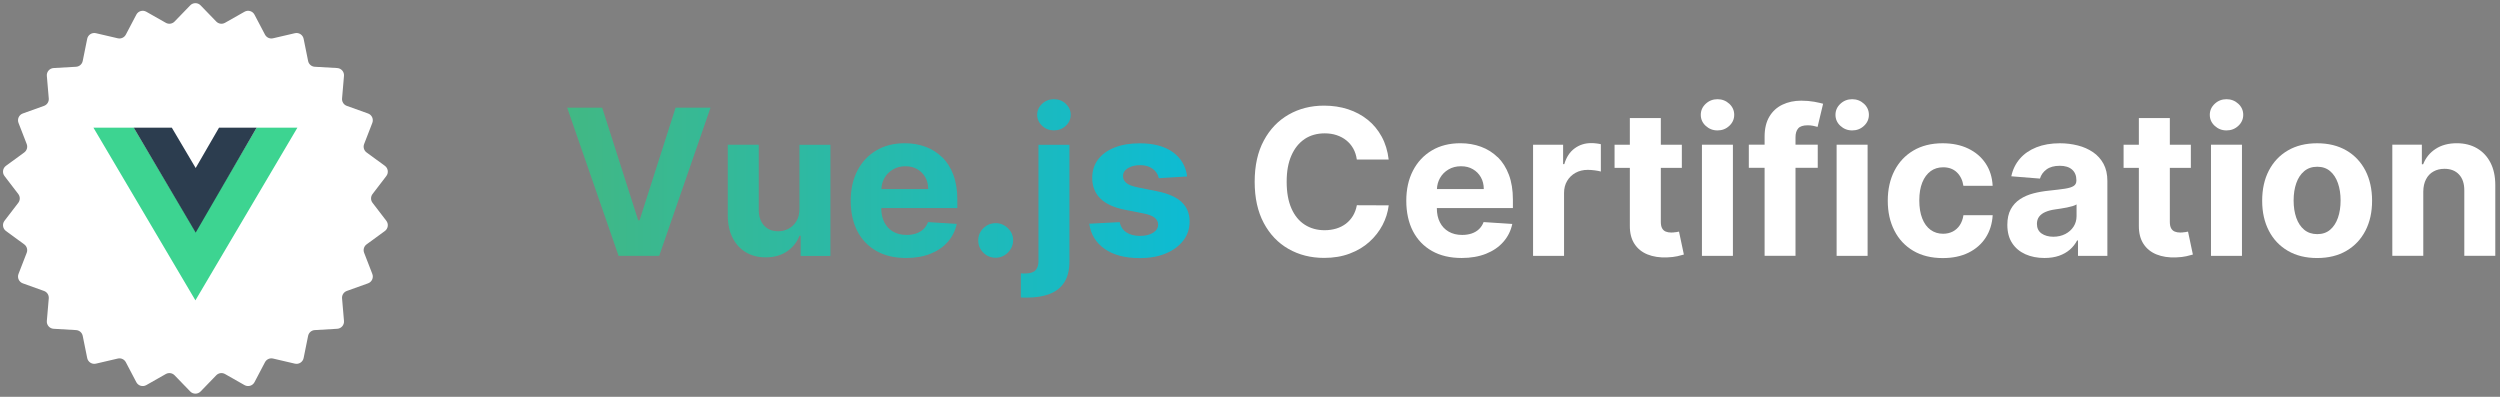 <svg width="252" height="40" viewBox="0 0 252 40" fill="none" xmlns="http://www.w3.org/2000/svg">
<rect x="0" y="0" width="252" height="40" fill="#808080" stroke="none"/>
<path d="M0.601 16.714C0.272 16.955 0.205 17.42 0.453 17.744L1.843 19.559C2.043 19.82 2.043 20.183 1.843 20.444L0.453 22.256C0.205 22.58 0.272 23.045 0.602 23.286L2.442 24.631C2.708 24.825 2.811 25.174 2.692 25.481L1.865 27.613C1.717 27.995 1.913 28.423 2.298 28.561L4.437 29.328C4.748 29.44 4.944 29.746 4.916 30.075L4.721 32.353C4.686 32.761 4.995 33.117 5.404 33.141L7.668 33.273C7.997 33.292 8.273 33.531 8.338 33.855L8.79 36.092C8.872 36.494 9.269 36.749 9.669 36.656L11.875 36.141C12.198 36.065 12.53 36.217 12.684 36.511L13.742 38.526C13.933 38.889 14.387 39.023 14.745 38.82L16.715 37.701C17.003 37.538 17.366 37.59 17.597 37.828L19.175 39.46C19.461 39.755 19.934 39.755 20.22 39.46L21.799 37.828C22.029 37.59 22.392 37.538 22.68 37.701L24.65 38.82C25.008 39.023 25.462 38.889 25.653 38.526L26.711 36.511C26.865 36.217 27.198 36.065 27.52 36.141L29.727 36.656C30.126 36.749 30.523 36.494 30.605 36.092L31.057 33.855C31.122 33.531 31.398 33.292 31.727 33.273L33.991 33.141C34.4 33.117 34.709 32.761 34.674 32.353L34.479 30.075C34.451 29.746 34.647 29.44 34.958 29.328L37.098 28.561C37.483 28.423 37.678 27.995 37.53 27.613L36.704 25.481C36.585 25.174 36.687 24.825 36.953 24.631L38.794 23.286C39.123 23.045 39.19 22.58 38.942 22.256L37.552 20.444C37.352 20.183 37.352 19.82 37.552 19.559L38.942 17.744C39.19 17.42 39.123 16.955 38.794 16.714L36.953 15.369C36.687 15.175 36.585 14.826 36.704 14.519L37.53 12.387C37.678 12.005 37.483 11.577 37.098 11.439L34.958 10.672C34.647 10.56 34.451 10.254 34.479 9.925L34.674 7.647C34.709 7.239 34.4 6.883 33.991 6.859L31.728 6.73C31.398 6.711 31.122 6.472 31.057 6.148L30.605 3.91C30.523 3.508 30.126 3.253 29.727 3.346L27.52 3.86C27.197 3.935 26.865 3.783 26.711 3.49L25.653 1.476C25.462 1.113 25.008 0.979 24.651 1.182L22.68 2.299C22.392 2.463 22.029 2.41 21.799 2.172L20.22 0.54C19.934 0.245 19.461 0.245 19.175 0.54L17.596 2.172C17.366 2.41 17.003 2.463 16.715 2.299L14.745 1.182C14.387 0.979 13.933 1.113 13.742 1.476L12.684 3.49C12.53 3.783 12.198 3.935 11.875 3.86L9.668 3.346C9.269 3.253 8.872 3.508 8.79 3.91L8.338 6.148C8.273 6.472 7.997 6.711 7.667 6.73L5.404 6.859C4.995 6.883 4.686 7.239 4.721 7.647L4.916 9.925C4.944 10.254 4.748 10.56 4.437 10.672L2.298 11.439C1.913 11.577 1.717 12.005 1.865 12.387L2.692 14.519C2.811 14.826 2.708 15.175 2.442 15.369L0.601 16.714Z" fill="white"/>
<path d="M9.416 12.866L19.698 30.275L29.98 12.866H25.869L19.702 23.314L13.483 12.866H9.42H9.416Z" fill="#3DD491"/>
<path d="M13.479 12.866L19.724 23.45L25.869 12.866H22.079L19.724 16.936L17.317 12.866H13.479Z" fill="#2C3D4F"/>
<path d="M106.234 10C105.774 10 105.378 10.152 105.047 10.461C104.715 10.771 104.549 11.139 104.549 11.567C104.549 11.994 104.715 12.371 105.047 12.68C105.378 12.989 105.774 13.142 106.234 13.142C106.693 13.142 107.101 12.989 107.433 12.68C107.765 12.371 107.927 11.998 107.927 11.567C107.927 11.135 107.761 10.771 107.433 10.461C107.101 10.152 106.706 10 106.234 10Z" fill="url(#paint0_linear_548_29280)"/>
<path d="M173.124 10C172.665 10 172.269 10.152 171.937 10.461C171.605 10.771 171.439 11.139 171.439 11.575C171.439 12.011 171.605 12.38 171.933 12.684C172.265 12.989 172.66 13.146 173.124 13.146C173.588 13.146 173.984 12.994 174.315 12.684C174.647 12.375 174.809 12.003 174.809 11.571C174.809 11.139 174.643 10.766 174.315 10.461C173.984 10.157 173.588 10 173.124 10Z" fill="white"/>
<path d="M186.7 10C186.241 10 185.845 10.152 185.513 10.461C185.182 10.771 185.016 11.139 185.016 11.575C185.016 12.011 185.182 12.38 185.509 12.684C185.841 12.989 186.237 13.146 186.7 13.146C187.164 13.146 187.56 12.994 187.892 12.684C188.223 12.375 188.385 12.003 188.385 11.571C188.385 11.139 188.219 10.766 187.892 10.461C187.56 10.157 187.164 10 186.7 10Z" fill="white"/>
<path d="M224.433 10C223.973 10 223.578 10.152 223.246 10.461C222.914 10.771 222.748 11.139 222.748 11.575C222.748 12.011 222.914 12.38 223.242 12.684C223.573 12.989 223.969 13.146 224.433 13.146C224.897 13.146 225.292 12.994 225.624 12.684C225.956 12.375 226.118 12.003 226.118 11.571C226.118 11.139 225.952 10.766 225.624 10.461C225.292 10.157 224.897 10 224.433 10Z" fill="white"/>
<path d="M64.468 22.203H64.328L60.699 10.852H57.172L62.354 25.794H66.446L71.62 10.852H68.101L64.468 22.203Z" fill="url(#paint1_linear_548_29280)"/>
<path d="M80.583 21.022C80.588 21.521 80.49 21.945 80.285 22.283C80.081 22.622 79.817 22.88 79.49 23.054C79.162 23.228 78.809 23.312 78.435 23.312C77.844 23.312 77.371 23.122 77.018 22.736C76.665 22.351 76.486 21.83 76.482 21.17V14.59H73.359V21.724C73.364 22.601 73.525 23.35 73.849 23.977C74.168 24.604 74.614 25.091 75.184 25.429C75.755 25.768 76.418 25.942 77.171 25.942C78.018 25.942 78.733 25.743 79.324 25.345C79.911 24.947 80.332 24.417 80.588 23.761H80.707V25.798H83.706V14.594H80.583V21.03V21.022Z" fill="url(#paint2_linear_548_29280)"/>
<path d="M94.971 15.856C94.49 15.386 93.929 15.03 93.286 14.793C92.644 14.556 91.951 14.438 91.21 14.438C90.104 14.438 89.143 14.679 88.326 15.166C87.509 15.653 86.875 16.33 86.424 17.202C85.973 18.075 85.752 19.087 85.752 20.238C85.752 21.39 85.977 22.444 86.424 23.304C86.875 24.168 87.513 24.832 88.347 25.302C89.181 25.773 90.177 26.005 91.334 26.005C92.261 26.005 93.082 25.861 93.793 25.578C94.503 25.294 95.086 24.896 95.537 24.379C95.988 23.867 96.29 23.266 96.435 22.576L93.546 22.385C93.44 22.669 93.282 22.906 93.078 23.101C92.874 23.295 92.627 23.439 92.338 23.537C92.048 23.634 91.734 23.681 91.385 23.681C90.861 23.681 90.41 23.571 90.028 23.351C89.645 23.13 89.351 22.821 89.143 22.415C88.934 22.012 88.832 21.534 88.832 20.979V20.971H96.499V20.116C96.499 19.163 96.362 18.329 96.094 17.617C95.826 16.906 95.452 16.313 94.971 15.839V15.856ZM88.841 19.057C88.858 18.655 88.96 18.286 89.147 17.952C89.351 17.588 89.636 17.3 90.002 17.084C90.368 16.868 90.785 16.758 91.261 16.758C91.738 16.758 92.117 16.855 92.461 17.054C92.806 17.253 93.074 17.524 93.269 17.867C93.465 18.214 93.563 18.608 93.563 19.057H88.841Z" fill="url(#paint3_linear_548_29280)"/>
<path d="M100.363 22.495C99.877 22.495 99.465 22.665 99.12 23.008C98.776 23.346 98.606 23.757 98.606 24.232C98.606 24.706 98.776 25.125 99.12 25.468C99.465 25.811 99.877 25.98 100.363 25.98C100.682 25.98 100.971 25.9 101.235 25.743C101.498 25.586 101.711 25.375 101.877 25.108C102.039 24.841 102.124 24.549 102.124 24.227C102.124 23.749 101.949 23.342 101.596 23.003C101.243 22.665 100.835 22.491 100.367 22.491L100.363 22.495Z" fill="url(#paint4_linear_548_29280)"/>
<path d="M104.681 26.297C104.681 26.721 104.579 27.038 104.374 27.25C104.17 27.462 103.817 27.567 103.315 27.567C103.247 27.567 103.183 27.567 103.119 27.567C103.06 27.567 102.987 27.563 102.902 27.555V29.985C103.013 29.989 103.119 29.994 103.221 29.998C103.324 30.002 103.426 29.998 103.532 29.998C104.417 29.998 105.178 29.875 105.817 29.625C106.455 29.375 106.944 28.986 107.284 28.452C107.625 27.919 107.799 27.216 107.799 26.352V14.594H104.676V26.301L104.681 26.297Z" fill="url(#paint5_linear_548_29280)"/>
<path d="M119.112 20.366C118.576 19.87 117.759 19.51 116.666 19.286L114.628 18.875C114.105 18.765 113.734 18.617 113.522 18.431C113.305 18.244 113.198 18.02 113.198 17.753C113.198 17.419 113.364 17.148 113.696 16.949C114.028 16.745 114.436 16.648 114.921 16.648C115.283 16.648 115.594 16.707 115.857 16.826C116.117 16.945 116.33 17.101 116.491 17.3C116.653 17.499 116.759 17.719 116.806 17.961L119.665 17.787C119.529 16.758 119.052 15.941 118.231 15.344C117.414 14.747 116.291 14.446 114.87 14.446C113.909 14.446 113.067 14.586 112.352 14.87C111.637 15.153 111.08 15.551 110.688 16.072C110.293 16.593 110.097 17.211 110.097 17.931C110.097 18.769 110.365 19.455 110.901 19.997C111.437 20.535 112.254 20.916 113.352 21.136L115.3 21.522C115.789 21.619 116.151 21.759 116.385 21.941C116.619 22.123 116.738 22.356 116.742 22.64C116.738 22.974 116.568 23.249 116.232 23.461C115.896 23.673 115.457 23.779 114.909 23.779C114.36 23.779 113.896 23.66 113.539 23.423C113.181 23.186 112.956 22.843 112.867 22.39L109.795 22.55C109.948 23.622 110.463 24.464 111.344 25.087C112.224 25.705 113.411 26.018 114.9 26.018C115.879 26.018 116.742 25.866 117.491 25.557C118.24 25.248 118.831 24.816 119.265 24.261C119.699 23.706 119.912 23.063 119.912 22.326C119.912 21.517 119.644 20.865 119.103 20.37L119.112 20.366Z" fill="url(#paint6_linear_548_29280)"/>
<path d="M131.504 14.014C132.078 13.633 132.759 13.442 133.533 13.442C133.963 13.442 134.363 13.501 134.733 13.624C135.103 13.747 135.426 13.921 135.711 14.149C135.996 14.378 136.226 14.653 136.409 14.975C136.588 15.297 136.711 15.665 136.766 16.08H139.978C139.876 15.216 139.642 14.445 139.276 13.777C138.91 13.107 138.442 12.536 137.864 12.074C137.285 11.609 136.626 11.257 135.881 11.012C135.137 10.77 134.329 10.648 133.461 10.648C132.142 10.648 130.955 10.948 129.9 11.549C128.845 12.151 128.007 13.023 127.394 14.166C126.777 15.309 126.471 16.694 126.471 18.324C126.471 19.954 126.777 21.33 127.385 22.474C127.994 23.617 128.823 24.489 129.878 25.09C130.934 25.692 132.129 25.996 133.465 25.996C134.426 25.996 135.29 25.852 136.056 25.56C136.822 25.272 137.481 24.879 138.034 24.379C138.587 23.879 139.03 23.312 139.361 22.681C139.693 22.046 139.897 21.385 139.983 20.699L136.771 20.687C136.698 21.085 136.566 21.44 136.379 21.754C136.192 22.063 135.954 22.33 135.673 22.546C135.388 22.762 135.065 22.927 134.703 23.037C134.337 23.147 133.946 23.206 133.52 23.206C132.763 23.206 132.095 23.02 131.521 22.651C130.946 22.283 130.495 21.737 130.176 21.009C129.857 20.285 129.696 19.391 129.696 18.324C129.696 17.257 129.853 16.406 130.172 15.678C130.491 14.949 130.938 14.395 131.512 14.014H131.504Z" fill="white"/>
<path d="M150.973 15.856C150.492 15.386 149.931 15.03 149.288 14.793C148.646 14.556 147.953 14.438 147.212 14.438C146.106 14.438 145.145 14.679 144.328 15.166C143.511 15.653 142.877 16.33 142.426 17.202C141.975 18.075 141.754 19.087 141.754 20.238C141.754 21.39 141.979 22.444 142.426 23.304C142.877 24.168 143.515 24.832 144.349 25.302C145.183 25.773 146.178 26.005 147.336 26.005C148.263 26.005 149.084 25.861 149.795 25.578C150.505 25.294 151.088 24.896 151.539 24.379C151.99 23.867 152.292 23.266 152.437 22.576L149.548 22.385C149.442 22.669 149.284 22.906 149.08 23.101C148.876 23.295 148.629 23.439 148.34 23.537C148.05 23.634 147.736 23.681 147.387 23.681C146.863 23.681 146.412 23.571 146.03 23.351C145.647 23.13 145.353 22.821 145.145 22.415C144.936 22.012 144.834 21.534 144.834 20.979V20.971H152.5V20.116C152.5 19.163 152.364 18.329 152.096 17.617C151.828 16.906 151.454 16.313 150.973 15.839V15.856ZM144.843 19.057C144.86 18.655 144.962 18.286 145.149 17.952C145.353 17.588 145.638 17.3 146.004 17.084C146.37 16.868 146.787 16.758 147.263 16.758C147.74 16.758 148.118 16.855 148.463 17.054C148.808 17.253 149.076 17.524 149.271 17.867C149.467 18.214 149.565 18.608 149.565 19.057H144.843Z" fill="white"/>
<path d="M160.387 14.425C159.758 14.425 159.2 14.603 158.715 14.963C158.23 15.318 157.886 15.848 157.681 16.542H157.562V14.586H154.533V25.789H157.656V19.451C157.656 18.994 157.758 18.591 157.966 18.24C158.175 17.888 158.456 17.617 158.817 17.418C159.179 17.219 159.587 17.122 160.047 17.122C160.264 17.122 160.498 17.139 160.757 17.173C161.017 17.207 161.221 17.245 161.366 17.291V14.535C161.23 14.501 161.072 14.476 160.889 14.454C160.706 14.433 160.54 14.425 160.383 14.425H160.387Z" fill="white"/>
<path d="M168.904 23.401C168.759 23.427 168.611 23.44 168.466 23.44C168.257 23.44 168.07 23.41 167.913 23.346C167.755 23.283 167.632 23.173 167.543 23.016C167.453 22.86 167.411 22.635 167.411 22.347V16.919H169.53V14.586H167.411V11.901H164.288V14.586H162.748V16.919H164.288V22.754C164.284 23.49 164.437 24.096 164.752 24.579C165.062 25.061 165.505 25.417 166.066 25.646C166.632 25.874 167.287 25.976 168.04 25.946C168.445 25.933 168.789 25.891 169.074 25.828C169.359 25.764 169.576 25.705 169.734 25.658L169.244 23.346C169.168 23.359 169.053 23.38 168.908 23.41L168.904 23.401Z" fill="white"/>
<path d="M174.677 14.586H171.555V25.79H174.677V14.586Z" fill="white"/>
<path d="M181.255 12.947C181.433 12.736 181.757 12.63 182.216 12.63C182.403 12.63 182.582 12.647 182.761 12.681C182.939 12.714 183.088 12.752 183.212 12.791L183.769 10.457C183.573 10.398 183.275 10.335 182.88 10.258C182.48 10.187 182.042 10.148 181.565 10.148C180.855 10.148 180.225 10.284 179.668 10.551C179.11 10.817 178.672 11.22 178.353 11.753C178.034 12.287 177.872 12.96 177.872 13.773V14.582H176.281V16.915H177.872V25.785H180.987V16.915H183.229V14.582H180.987V13.828C180.987 13.447 181.076 13.155 181.259 12.943L181.255 12.947Z" fill="white"/>
<path d="M188.254 14.586H185.131V25.79H188.254V14.586Z" fill="white"/>
<path d="M194.605 17.253C194.963 16.995 195.384 16.863 195.869 16.863C196.439 16.863 196.903 17.033 197.256 17.376C197.609 17.719 197.83 18.172 197.911 18.731H200.859C200.817 17.867 200.578 17.113 200.149 16.47C199.719 15.826 199.136 15.331 198.396 14.975C197.66 14.619 196.796 14.441 195.818 14.441C194.678 14.441 193.695 14.687 192.87 15.174C192.044 15.661 191.406 16.343 190.959 17.211C190.513 18.079 190.287 19.086 190.287 20.234C190.287 21.381 190.508 22.368 190.951 23.24C191.393 24.112 192.027 24.79 192.857 25.281C193.686 25.768 194.678 26.014 195.831 26.014C196.83 26.014 197.698 25.831 198.434 25.467C199.166 25.103 199.745 24.595 200.162 23.947C200.578 23.299 200.812 22.546 200.863 21.69H197.915C197.856 22.084 197.732 22.423 197.545 22.702C197.358 22.982 197.12 23.194 196.835 23.342C196.55 23.486 196.226 23.562 195.869 23.562C195.384 23.562 194.963 23.431 194.601 23.168C194.239 22.906 193.959 22.524 193.763 22.021C193.563 21.521 193.465 20.911 193.465 20.196C193.465 19.48 193.567 18.892 193.767 18.392C193.967 17.896 194.248 17.52 194.605 17.257V17.253Z" fill="white"/>
<path d="M210.972 15.339C210.525 15.034 210.015 14.806 209.44 14.662C208.866 14.518 208.266 14.441 207.641 14.441C206.743 14.441 205.952 14.577 205.271 14.848C204.59 15.119 204.033 15.5 203.603 16C203.174 16.499 202.884 17.088 202.74 17.77L205.628 18.002C205.735 17.634 205.956 17.325 206.288 17.079C206.62 16.834 207.066 16.711 207.628 16.711C208.16 16.711 208.572 16.838 208.862 17.092C209.151 17.346 209.3 17.702 209.3 18.163V18.206C209.3 18.443 209.211 18.625 209.028 18.743C208.845 18.866 208.555 18.955 208.156 19.019C207.756 19.078 207.228 19.146 206.573 19.213C206.016 19.268 205.484 19.357 204.978 19.489C204.471 19.62 204.02 19.815 203.625 20.073C203.229 20.331 202.914 20.67 202.684 21.093C202.455 21.517 202.34 22.038 202.34 22.66C202.34 23.401 202.502 24.015 202.829 24.51C203.152 25.006 203.599 25.374 204.161 25.628C204.722 25.878 205.365 26.005 206.079 26.005C206.637 26.005 207.126 25.929 207.551 25.781C207.977 25.632 208.339 25.425 208.645 25.162C208.947 24.896 209.189 24.591 209.372 24.239H209.462V25.793H212.423V18.235C212.423 17.57 212.295 16.995 212.036 16.516C211.776 16.038 211.423 15.644 210.976 15.339H210.972ZM209.317 21.788C209.317 22.181 209.215 22.533 209.015 22.846C208.815 23.155 208.538 23.405 208.185 23.587C207.832 23.769 207.428 23.863 206.969 23.863C206.509 23.863 206.096 23.752 205.786 23.532C205.475 23.312 205.322 22.99 205.322 22.567C205.322 22.275 205.399 22.029 205.548 21.834C205.701 21.635 205.914 21.479 206.186 21.364C206.458 21.246 206.781 21.161 207.147 21.11C207.317 21.085 207.509 21.059 207.717 21.026C207.926 20.996 208.139 20.958 208.347 20.916C208.555 20.873 208.747 20.827 208.917 20.776C209.087 20.725 209.219 20.666 209.317 20.606V21.796V21.788Z" fill="white"/>
<path d="M220.213 23.401C220.068 23.427 219.919 23.44 219.775 23.44C219.566 23.44 219.379 23.41 219.221 23.346C219.064 23.283 218.941 23.173 218.851 23.016C218.762 22.86 218.719 22.635 218.719 22.347V16.919H220.838V14.586H218.719V11.901H215.597V14.586H214.057V16.919H215.597V22.754C215.592 23.49 215.746 24.096 216.06 24.579C216.371 25.061 216.813 25.417 217.375 25.646C217.941 25.874 218.596 25.976 219.349 25.946C219.753 25.933 220.098 25.891 220.383 25.828C220.668 25.764 220.885 25.705 221.042 25.658L220.553 23.346C220.476 23.359 220.362 23.38 220.217 23.41L220.213 23.401Z" fill="white"/>
<path d="M225.99 14.586H222.867V25.79H225.99V14.586Z" fill="white"/>
<path d="M236.515 15.165C235.685 14.683 234.702 14.441 233.567 14.441C232.431 14.441 231.444 14.683 230.618 15.165C229.789 15.648 229.151 16.326 228.7 17.194C228.249 18.062 228.027 19.074 228.027 20.234C228.027 21.394 228.253 22.389 228.7 23.257C229.146 24.125 229.789 24.802 230.618 25.285C231.448 25.768 232.431 26.009 233.567 26.009C234.702 26.009 235.689 25.768 236.515 25.285C237.344 24.802 237.983 24.125 238.434 23.257C238.885 22.389 239.106 21.381 239.106 20.234C239.106 19.086 238.88 18.062 238.434 17.194C237.983 16.326 237.344 15.648 236.515 15.165ZM235.664 21.953C235.485 22.465 235.222 22.867 234.877 23.16C234.528 23.456 234.098 23.6 233.579 23.6C233.06 23.6 232.618 23.452 232.265 23.16C231.912 22.867 231.644 22.461 231.465 21.953C231.286 21.441 231.197 20.86 231.197 20.208C231.197 19.556 231.286 18.976 231.465 18.464C231.644 17.952 231.912 17.549 232.265 17.253C232.618 16.956 233.056 16.808 233.579 16.808C234.103 16.808 234.528 16.956 234.877 17.253C235.226 17.549 235.485 17.952 235.664 18.464C235.843 18.976 235.932 19.556 235.932 20.208C235.932 20.86 235.843 21.441 235.664 21.953Z" fill="white"/>
<path d="M251.044 16.406C250.721 15.775 250.27 15.293 249.687 14.95C249.104 14.611 248.424 14.438 247.641 14.438C246.807 14.438 246.092 14.628 245.51 15.009C244.927 15.39 244.505 15.907 244.254 16.559H244.123V14.582H241.145V25.785H244.267V19.307C244.272 18.824 244.365 18.413 244.544 18.07C244.722 17.727 244.969 17.465 245.293 17.287C245.612 17.105 245.982 17.016 246.403 17.016C247.028 17.016 247.518 17.211 247.875 17.596C248.232 17.982 248.407 18.519 248.402 19.205V25.785H251.525V18.651C251.525 17.778 251.364 17.029 251.04 16.398L251.044 16.406Z" fill="white"/>
<defs>
<linearGradient id="paint0_linear_548_29280" x1="56.457" y1="11.571" x2="119.226" y2="11.571" gradientUnits="userSpaceOnUse">
<stop stop-color="#42B883"/>
<stop offset="1" stop-color="#0EBBD2"/>
</linearGradient>
<linearGradient id="paint1_linear_548_29280" x1="56.457" y1="18.321" x2="119.226" y2="18.321" gradientUnits="userSpaceOnUse">
<stop stop-color="#42B883"/>
<stop offset="1" stop-color="#0EBBD2"/>
</linearGradient>
<linearGradient id="paint2_linear_548_29280" x1="56.457" y1="20.264" x2="119.226" y2="20.264" gradientUnits="userSpaceOnUse">
<stop stop-color="#42B883"/>
<stop offset="1" stop-color="#0EBBD2"/>
</linearGradient>
<linearGradient id="paint3_linear_548_29280" x1="56.456" y1="20.226" x2="119.225" y2="20.226" gradientUnits="userSpaceOnUse">
<stop stop-color="#42B883"/>
<stop offset="1" stop-color="#0EBBD2"/>
</linearGradient>
<linearGradient id="paint4_linear_548_29280" x1="56.457" y1="24.24" x2="119.226" y2="24.24" gradientUnits="userSpaceOnUse">
<stop stop-color="#42B883"/>
<stop offset="1" stop-color="#0EBBD2"/>
</linearGradient>
<linearGradient id="paint5_linear_548_29280" x1="56.457" y1="22.291" x2="119.226" y2="22.291" gradientUnits="userSpaceOnUse">
<stop stop-color="#42B883"/>
<stop offset="1" stop-color="#0EBBD2"/>
</linearGradient>
<linearGradient id="paint6_linear_548_29280" x1="56.458" y1="20.226" x2="119.227" y2="20.226" gradientUnits="userSpaceOnUse">
<stop stop-color="#42B883"/>
<stop offset="1" stop-color="#0EBBD2"/>
</linearGradient>
</defs>
</svg>
